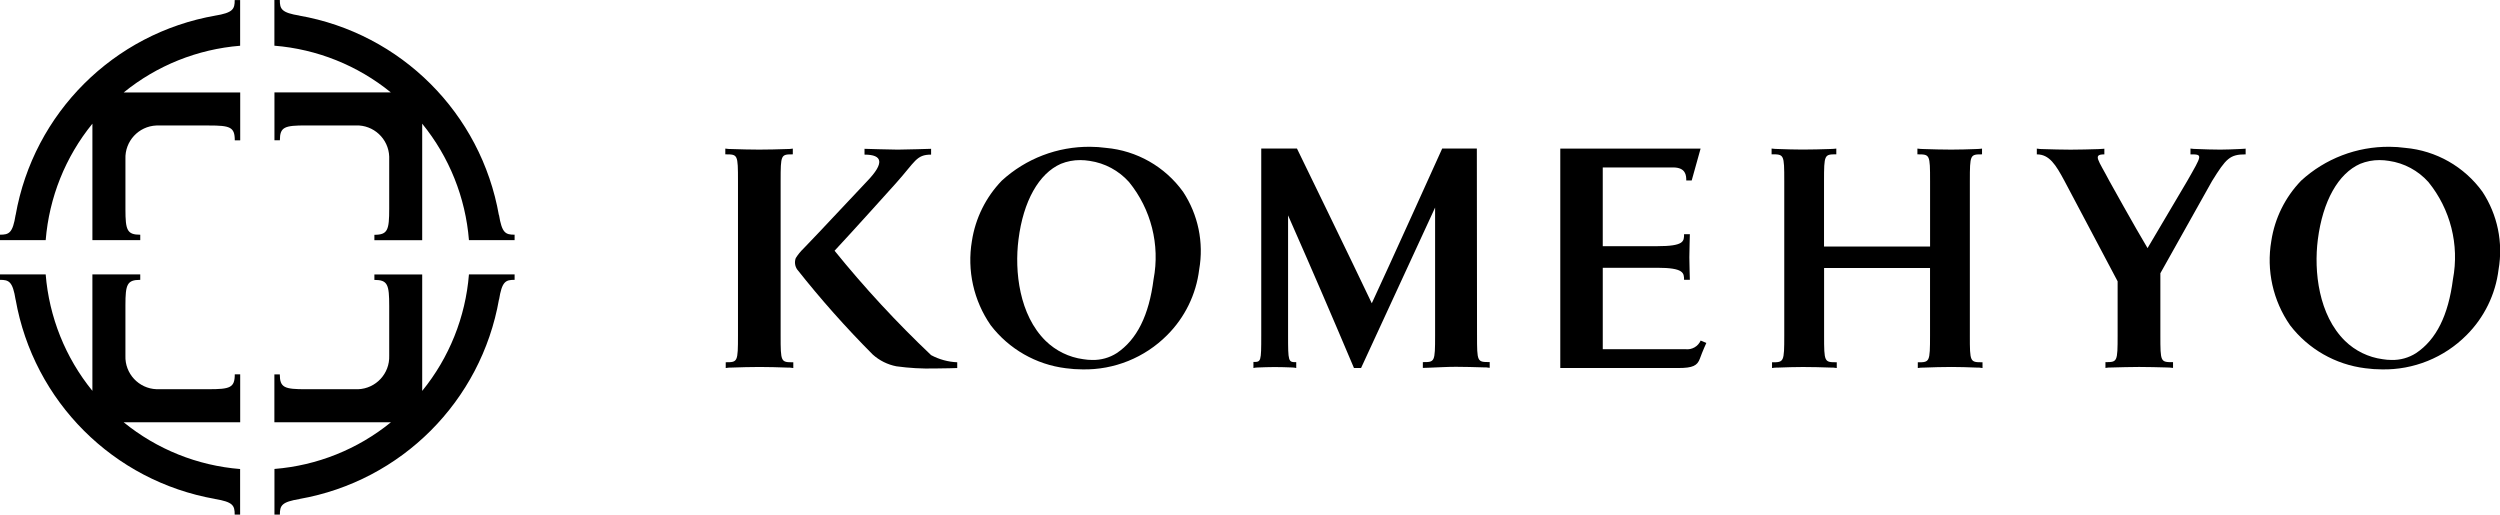 <svg height="28.434" viewBox="0 0 138.141 28.434" width="138.141" xmlns="http://www.w3.org/2000/svg"><path d="m12.972 20.686h.3v2.648h-6.438c1.834 1.493 4.077 2.394 6.434 2.583v2.517h-.3c0-.495-.083-.7-1.1-.863h.023c-5.627-.989-10.034-5.393-11.028-11.019v.017c-.161-1.022-.37-1.106-.865-1.106v-.3h2.526c.19 2.356 1.089 4.6 2.581 6.434v-6.434h2.644v.3c-.732 0-.818.259-.819 1.4v2.791c-.037.986.733 1.816 1.719 1.852.048.002.095.002.143 0h2.733c1.181 0 1.447-.078 1.447-.821m-1.1-19.821.051-.006c-5.641.978-10.065 5.388-11.06 11.026v-.016c-.161 1.022-.37 1.1-.865 1.1v.3h2.526c.19-2.356 1.089-4.6 2.581-6.434v6.436h2.644v-.3c-.732 0-.818-.259-.819-1.4v-2.779c-.04-.986.727-1.817 1.712-1.857.046-.002.092-.002.138 0h2.745c1.181 0 1.447.078 1.447.819h.3v-2.644h-6.438c1.834-1.492 4.078-2.391 6.434-2.581v-2.525h-.3c0 .495-.083.7-1.1.865m15.7 11v.033c-.989-5.643-5.41-10.059-11.054-11.042l.053.006c-1.022-.162-1.106-.37-1.106-.865h-.3v2.525c2.356.19 4.6 1.089 6.434 2.581h-6.431v2.644h.3c0-.741.265-.819 1.447-.819h2.742c.986-.037 1.816.733 1.852 1.719.002.048.002.095 0 .143v2.734c0 1.181-.078 1.447-.819 1.447v.3h2.642v-6.44c1.493 1.834 2.394 4.077 2.583 6.434h2.523v-.3c-.5 0-.7-.083-.865-1.1m-4.241 9.732v-6.434h-2.642v.3c.741 0 .819.265.819 1.447v2.741c.036.987-.735 1.817-1.722 1.853-.047.002-.093.002-.14 0h-2.736c-1.181 0-1.447-.078-1.447-.821h-.3v2.648h6.439c-1.834 1.491-4.078 2.39-6.435 2.578v2.522h.3c0-.495.084-.7 1.106-.863h-.025c5.632-.992 10.041-5.404 11.028-11.037v.034c.161-1.021.361-1.106.861-1.106v-.3h-2.523c-.189 2.358-1.089 4.603-2.583 6.438"/><path d="m43.135 18.536v-8.525c0-1.475.016-1.482.673-1.482v-.317c-.11.018-.222.026-.333.024-.479.016-1.039.031-1.525.031s-1.03-.016-1.511-.031c-.121.002-.242-.006-.361-.025v.318c.69 0 .7 0 .7 1.479v8.525c0 1.473-.019 1.484-.677 1.484v.319c.11-.019.222-.028.334-.025.486-.017 1.047-.033 1.532-.033s1.028.016 1.511.033c.12-.004.239.005.357.025v-.318c-.687 0-.7 0-.7-1.482"/><path d="m108.847 18.536v-8.525c0-1.475.018-1.482.673-1.482v-.317c-.11.014-.222.022-.333.024-.478.016-.885.031-1.367.031s-1.033-.016-1.512-.031c-.12 0-.24-.009-.359-.025v.318c.69 0 .7 0 .7 1.479v3.614h-5.86v-3.611c0-1.472.02-1.483.679-1.483v-.317c-.112.014-.224.021-.336.023-.481.016-1.042.031-1.526.031s-.874-.016-1.355-.031c-.12 0-.24-.009-.359-.025v.318c.688 0 .7 0 .7 1.479v8.53c0 1.473-.019 1.484-.676 1.484v.316c.111-.019.224-.027.336-.023.478-.017.883-.033 1.369-.033s1.026.014 1.511.031c.121-.003.242.005.361.025v-.318c-.688 0-.7 0-.7-1.481v-3.727h5.854v3.726c0 1.473-.02 1.484-.676 1.484v.316c.11-.018.222-.026.334-.023.481-.019 1.042-.035 1.53-.035s.874.016 1.353.033c.12-.004.24.005.359.025v-.318c-.69 0-.7 0-.7-1.482"/><path d="m122.674 8.267c-.485 0-.793-.016-1.277-.033-.12 0-.24-.008-.359-.025v.321c.691 0 .649.016-.186 1.481l-2.186 3.699c-.684-1.138-2.105-3.7-2.105-3.7-.621-1.189-.941-1.479-.282-1.479v-.314s-.081.012-.334.022c-.481.014-1.042.031-1.528.031s-1.027-.017-1.511-.031c-.12.002-.24-.007-.359-.027v.318c.691 0 1.046.565 1.534 1.479l2.931 5.536v2.985c0 1.472-.017 1.481-.673 1.481v.319c.11-.018.222-.025.334-.023.479-.012 1.039-.03 1.526-.03s1.035.016 1.514.028c.121 0 .241.009.361.025v-.318c-.693 0-.7 0-.7-1.481v-3.432l2.852-5.089c.78-1.259.988-1.48 1.86-1.48v-.317s-.08.012-.336.022c-.479.014-.593.033-1.077.033"/><path d="m137.172 10.598c-1.004-1.39-2.562-2.276-4.27-2.427-.285-.039-.573-.059-.861-.06-1.808-.018-3.555.65-4.888 1.871-.881.912-1.457 2.075-1.648 3.329-.28 1.629.092 3.303 1.036 4.661 1.009 1.316 2.504 2.171 4.15 2.375.306.042.615.063.924.064 1.75.034 3.437-.648 4.672-1.888.982-.978 1.607-2.257 1.775-3.632.26-1.492-.059-3.027-.89-4.293m-1.631 4.83c-.256 2-.921 3.337-2.035 4.082-.402.258-.873.391-1.351.38-.168 0-.335-.015-.5-.042-.784-.105-1.514-.46-2.08-1.013-1.453-1.429-1.726-3.828-1.5-5.6.272-2.124 1.127-3.647 2.34-4.183.34-.137.703-.207 1.069-.206.176 0 .351.016.524.044.839.122 1.609.535 2.175 1.167 1.221 1.503 1.718 3.468 1.358 5.371"/><path d="m93.137 19.296h-4.574v-4.5h3.009c1.467 0 1.483.289 1.483.663h.32s-.028-.964-.028-1.239.028-1.279.028-1.279h-.32c0 .393 0 .662-1.481.662h-3.012v-4.351h3.883c.71 0 .732.442.732.719h.3l.491-1.759h-7.753v12.123h6.528c.797 0 1.048-.13 1.19-.529s.353-.857.353-.857l-.314-.131c-.143.326-.482.519-.835.478"/><path d="m46.115 13.855c.893-.949 3.393-3.733 3.393-3.733 1.074-1.2 1.12-1.578 1.941-1.578v-.321s-1.479.045-1.841.045-1.838-.045-1.838-.045v.321c1.011 0 1.108.467.148 1.464-.7.732-2.658 2.842-3.513 3.72-.166.159-.312.338-.434.533-.077.207-.05.437.072.621 1.303 1.648 2.699 3.22 4.181 4.708.369.332.821.557 1.308.651.701.097 1.409.137 2.117.12.517 0 1.244-.025 1.244-.025v-.318c-.505-.021-.999-.156-1.444-.395-1.903-1.803-3.685-3.73-5.334-5.768"/><path d="m61.108 8.171c-.287-.039-.576-.059-.865-.06-1.808-.018-3.555.65-4.888 1.871-.881.913-1.457 2.076-1.65 3.329-.277 1.63.095 3.303 1.038 4.661 1.009 1.315 2.503 2.171 4.148 2.375.307.042.616.063.925.064 1.75.034 3.437-.648 4.672-1.888.982-.977 1.607-2.257 1.775-3.632.262-1.492-.056-3.028-.89-4.293-1.002-1.39-2.558-2.276-4.265-2.427m2.635 7.257c-.254 2-.921 3.337-2.033 4.082-.403.259-.875.391-1.354.38-.168 0-.335-.015-.5-.042-.784-.105-1.512-.461-2.078-1.013-1.453-1.429-1.726-3.828-1.5-5.6.265-2.124 1.127-3.647 2.341-4.183.34-.137.703-.207 1.069-.206.176 0 .352.016.526.044.838.123 1.606.536 2.171 1.167 1.222 1.503 1.719 3.468 1.358 5.371"/><path d="m81.615 18.526c0-1.751-.01-10.317-.01-10.317h-1.915s-3.055 6.765-3.89 8.549c-1.017-2.15-4.134-8.549-4.134-8.549h-1.974v10.322c0 1.472-.012 1.469-.432 1.469v.335c.07-.017.142-.026.214-.028.307-.012.641-.025.952-.025s.661.011.97.023c.077.001.154.012.229.03v-.323c-.44 0-.451-.017-.451-1.5v-6.612c.356.81.788 1.795 1.028 2.344 1.044 2.382 2.6 6.055 2.613 6.091h.392l4.091-8.866v7.073c0 1.472-.02 1.467-.677 1.467v.32c.016 0 .081 0 .336-.011.481-.016 1-.05 1.486-.05s1.028.017 1.512.031c.121-.003.241.005.36.025v-.318c-.693 0-.7 0-.7-1.479"/></svg>